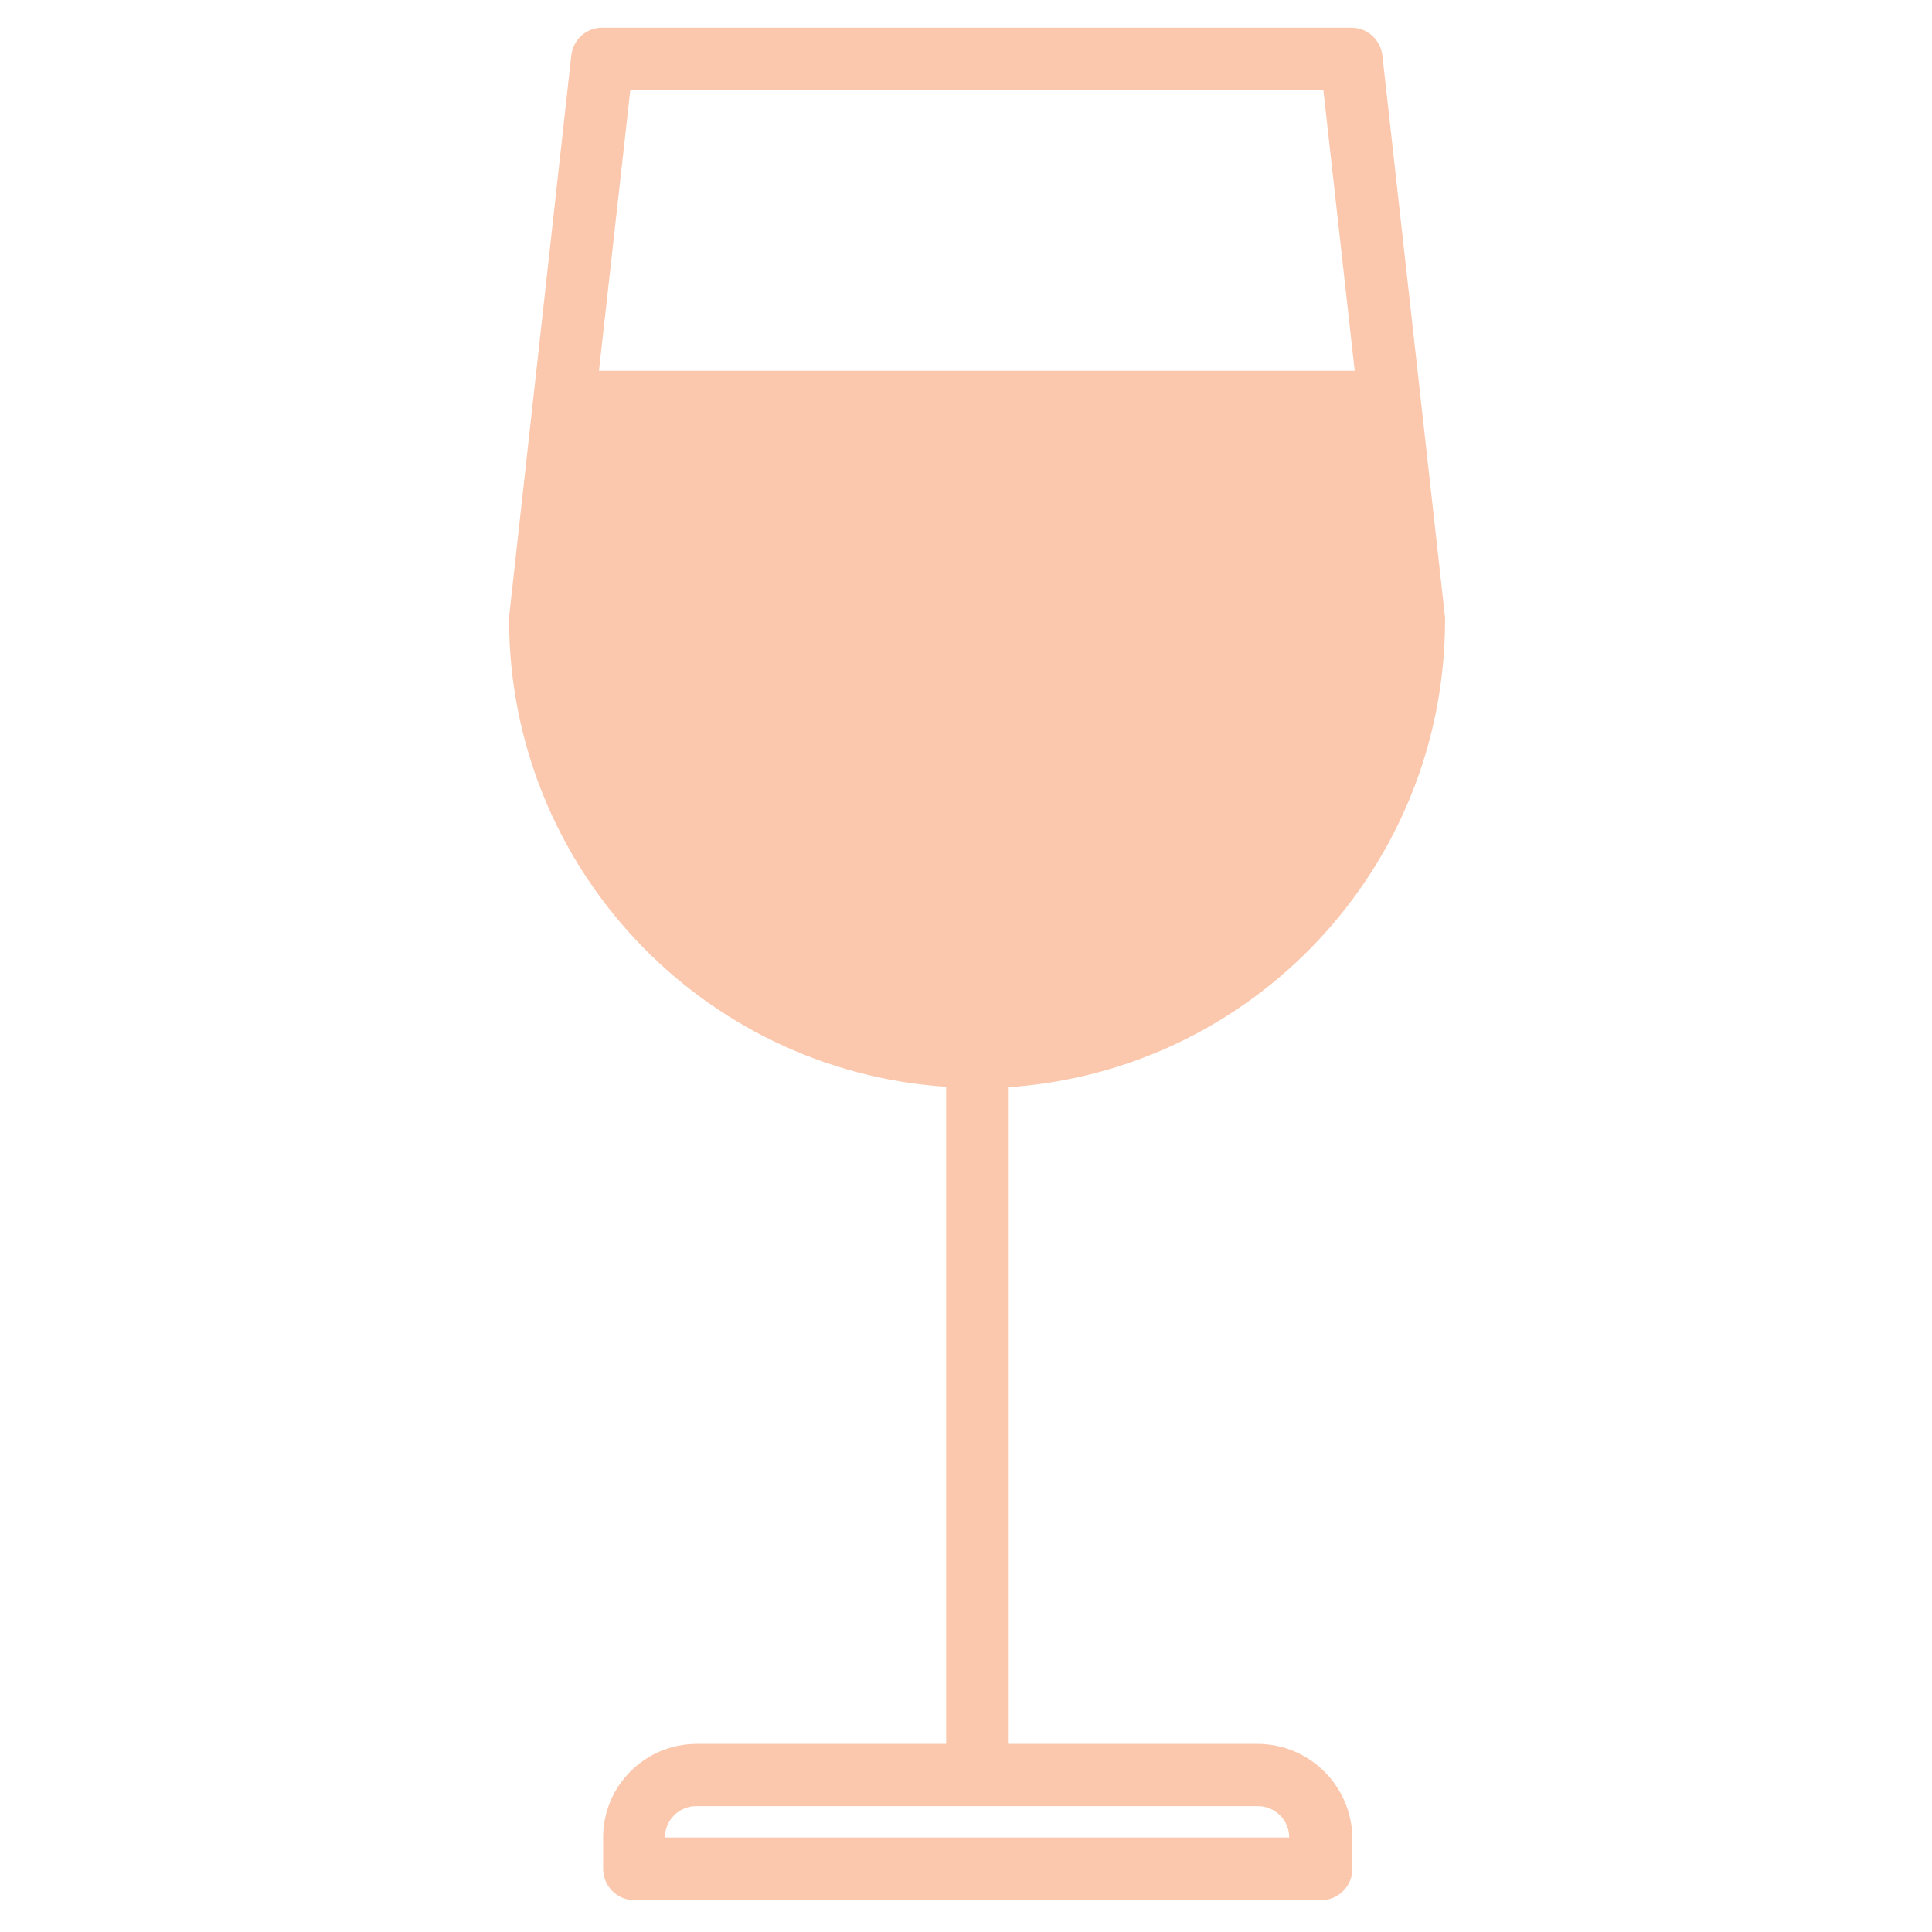 <?xml version="1.0" encoding="utf-8"?>
<!-- Generator: Adobe Illustrator 22.1.0, SVG Export Plug-In . SVG Version: 6.00 Build 0)  -->
<svg version="1.1" id="Calque_1" xmlns="http://www.w3.org/2000/svg" xmlns:xlink="http://www.w3.org/1999/xlink" x="0px" y="0px"
	 viewBox="0 0 419 419" style="enable-background:new 0 0 419 419;" xml:space="preserve">
<style type="text/css">
	.st0{fill:#FBC8AD;}
</style>
<title>vin_spiritueu_boisson</title>
<g>
	<g>
		<g>
			<path class="st0" d="M272.7,378.2h-54.1V235.8c53.3-3.6,94.7-47.8,94.8-101.2c0-0.2,0-0.5,0-0.7L299.8,12c-0.4-3.4-3.3-6-6.7-6
				H130.6c-3.5,0-6.3,2.6-6.7,6l-13.5,121.8c0,0.2,0,0.5,0,0.7c0.1,53.4,41.5,97.6,94.8,101.2v142.5h-54.1
				c-11.2,0-20.3,9.1-20.3,20.3v6.8c0,3.7,3,6.8,6.8,6.8h148.9c3.7,0,6.8-3,6.8-6.8v-6.8C293.1,387.3,284,378.2,272.7,378.2z
				 M136.7,19.5H287l6.8,60.9H129.9L136.7,19.5z M144.2,398.5c0-3.7,3-6.8,6.8-6.8h121.8c3.7,0,6.8,3,6.8,6.8H144.2z"/>
		</g>
	</g>
	<g>
	</g>
	<g>
	</g>
	<g>
	</g>
	<g>
	</g>
	<g>
	</g>
	<g>
	</g>
	<g>
	</g>
	<g>
	</g>
	<g>
	</g>
	<g>
	</g>
	<g>
	</g>
	<g>
	</g>
	<g>
	</g>
	<g>
	</g>
	<g>
	</g>
</g>
</svg>

